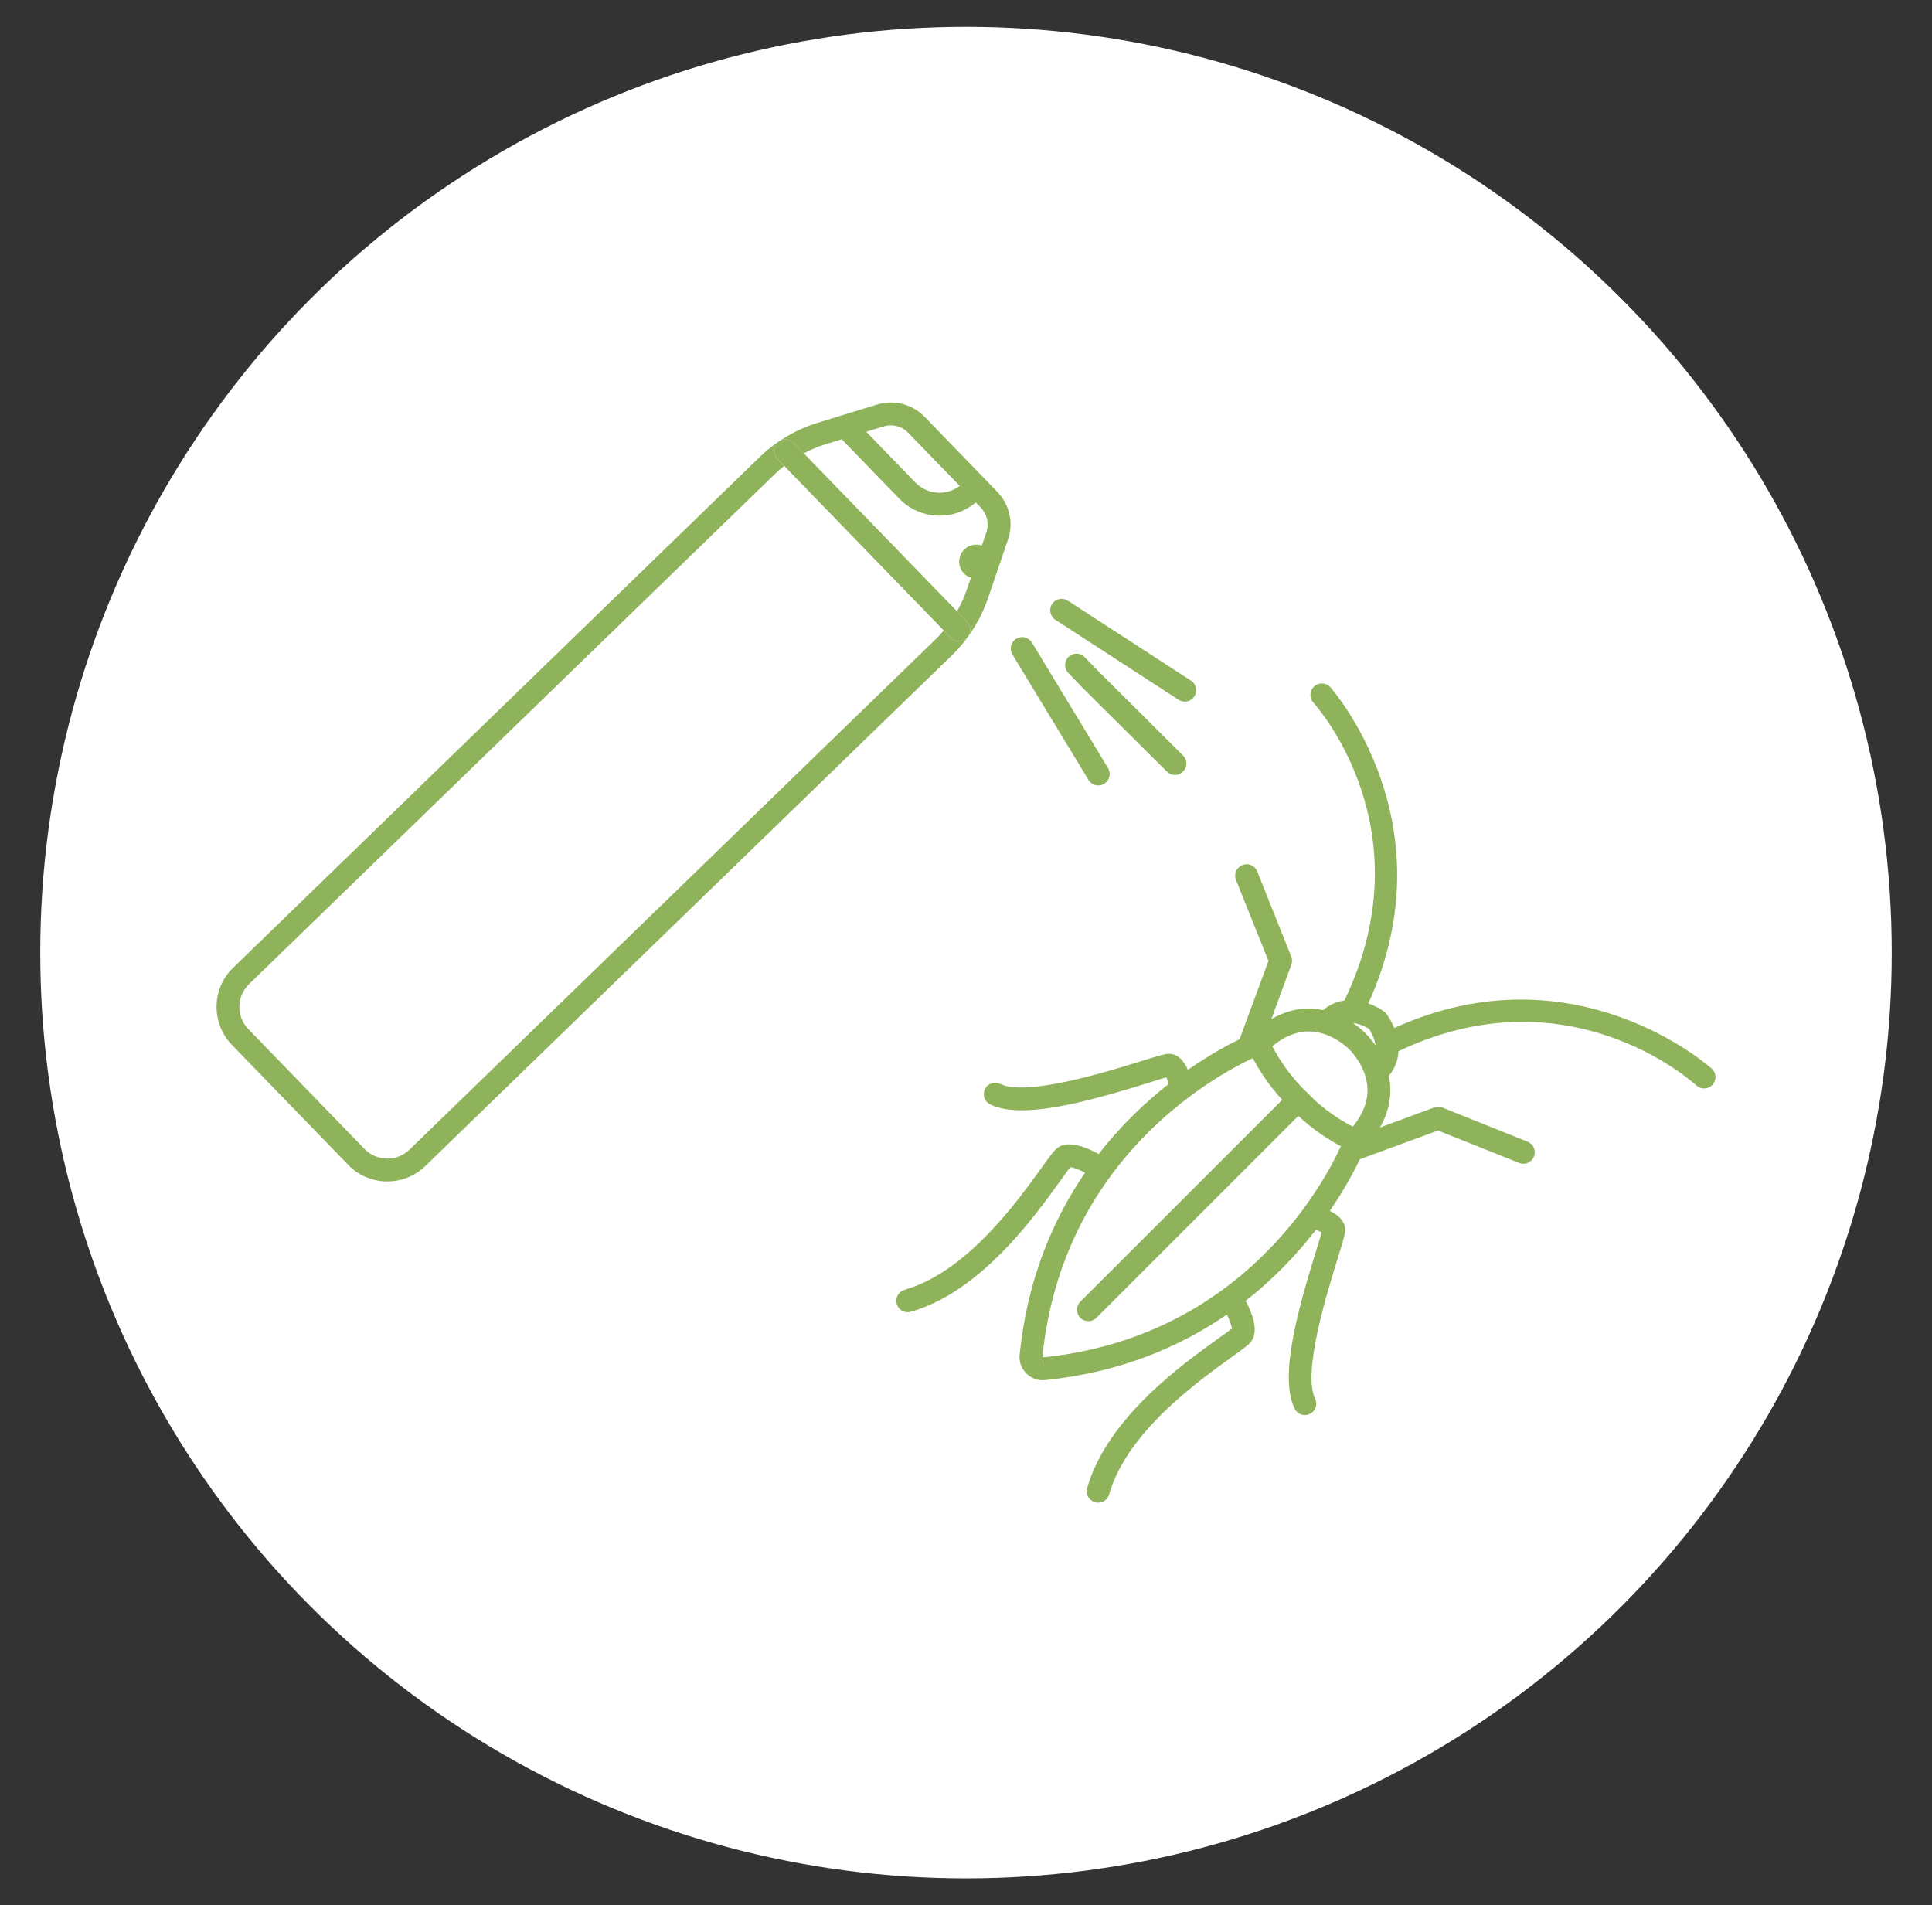 <?xml version="1.0" encoding="utf-8"?>
<!-- Generator: Adobe Illustrator 16.0.0, SVG Export Plug-In . SVG Version: 6.00 Build 0)  -->
<!DOCTYPE svg PUBLIC "-//W3C//DTD SVG 1.1//EN" "http://www.w3.org/Graphics/SVG/1.1/DTD/svg11.dtd">
<svg version="1.1" id="Calque_1" xmlns="http://www.w3.org/2000/svg" xmlns:xlink="http://www.w3.org/1999/xlink" x="0px" y="0px"
	 width="72px" height="71px" viewBox="0 0 72 71" enable-background="new 0 0 72 71" xml:space="preserve">
<rect x="0" y="0" width="72" height="71" fill="#333333" stroke="none"/>
<circle fill="#FFFFFF" cx="36" cy="35.5" r="34.5"/>
<g>
	<path fill="#8EB35A" d="M12.976,43.408c0.377,0.391,0.884,0.611,1.428,0.619c0.01,0,0.022,0,0.033,0
		c0.531,0,1.029-0.201,1.414-0.574l0,0l19.618-19.026c0.609-0.591,1.075-1.328,1.35-2.132l0.744-2.182
		c0.217-0.627,0.062-1.313-0.401-1.789l-2.704-2.791c-0.461-0.476-1.144-0.65-1.776-0.456l-2.203,0.676
		c-0.812,0.249-1.563,0.693-2.172,1.283L8.688,36.065c-0.807,0.779-0.824,2.068-0.045,2.875L12.976,43.408z M32.931,15.891
		c0.089-0.027,0.178-0.04,0.267-0.04c0.243,0,0.475,0.096,0.647,0.275l1.922,1.982c-0.497,0.375-1.203,0.336-1.645-0.12l-1.84-1.898
		L32.931,15.891z M9.278,36.677l19.617-19.029c0.104-0.101,0.219-0.193,0.331-0.283l-0.263-0.271
		c-0.162-0.168-0.159-0.437,0.01-0.601c0.168-0.163,0.438-0.159,0.603,0.01l0.377,0.391c0.249-0.13,0.504-0.245,0.773-0.327
		l0.644-0.197l2.14,2.21c0.39,0.403,0.916,0.628,1.475,0.638c0.01,0,0.023,0,0.033,0c0.494,0,0.962-0.172,1.346-0.494l0.188,0.193
		c0.236,0.245,0.315,0.598,0.207,0.922l-0.169,0.493c-0.216-0.077-0.472-0.032-0.65,0.141c-0.252,0.245-0.258,0.646-0.015,0.898
		c0.074,0.076,0.162,0.128,0.259,0.158l-0.171,0.491c-0.088,0.266-0.21,0.519-0.348,0.761l0.378,0.391
		c0.163,0.169,0.159,0.438-0.009,0.603c-0.082,0.079-0.189,0.12-0.297,0.12c-0.11,0-0.22-0.043-0.303-0.129l-0.263-0.27
		c-0.097,0.11-0.189,0.219-0.295,0.319L15.259,42.845c-0.229,0.218-0.531,0.341-0.844,0.332c-0.315-0.007-0.607-0.133-0.83-0.358
		l-4.334-4.471C8.8,37.88,8.812,37.131,9.278,36.677z"/>
	<path fill="#8EB35A" d="M35.434,23.766c0.083,0.085,0.192,0.129,0.303,0.129c0.107,0,0.215-0.041,0.297-0.12
		c0.168-0.164,0.172-0.433,0.009-0.603l-0.378-0.391l-5.711-5.888l-0.377-0.391c-0.165-0.169-0.435-0.173-0.603-0.01
		c-0.169,0.164-0.172,0.433-0.01,0.601l0.263,0.271l5.944,6.131L35.434,23.766z"/>
	<path fill="#8EB35A" d="M39.331,23.098l4.59,2.979c0.072,0.046,0.152,0.07,0.231,0.07c0.138,0,0.274-0.069,0.356-0.194
		c0.128-0.197,0.073-0.461-0.124-0.588l-4.59-2.98c-0.197-0.128-0.458-0.072-0.588,0.125C39.08,22.706,39.136,22.97,39.331,23.098z"
		/>
	<path fill="#8EB35A" d="M40.565,29.065c0.08,0.132,0.222,0.206,0.363,0.206c0.076,0,0.151-0.02,0.221-0.063
		c0.201-0.122,0.267-0.382,0.146-0.583l-2.838-4.678c-0.122-0.2-0.384-0.266-0.584-0.143c-0.201,0.121-0.267,0.383-0.145,0.584
		L40.565,29.065z"/>
	<path fill="#8EB35A" d="M40.99,25.073l-0.568-0.585c-0.162-0.169-0.434-0.173-0.6-0.01c-0.168,0.165-0.173,0.432-0.009,0.602
		l0.57,0.59l3.104,3.085c0.083,0.082,0.19,0.125,0.3,0.125c0.108,0,0.217-0.043,0.3-0.126c0.168-0.166,0.164-0.435-0.002-0.602
		L40.99,25.073z"/>
	<path fill="#8EB35A" d="M63.793,39.826c-0.051-0.047-5.097-4.574-11.834-1.515c-0.086-0.207-0.188-0.391-0.29-0.525
		c-0.024-0.034-0.054-0.065-0.09-0.09c-0.146-0.105-0.35-0.219-0.586-0.301c3.058-6.732-1.37-11.734-1.416-11.786
		c-0.158-0.174-0.426-0.188-0.602-0.03c-0.173,0.158-0.188,0.427-0.031,0.602c0.177,0.194,4.203,4.774,1.159,11.105
		c-0.271,0.036-0.546,0.145-0.796,0.357c-0.151-0.03-0.31-0.051-0.475-0.055c-0.499-0.015-0.986,0.12-1.452,0.39l0.745-2.026
		c0.037-0.1,0.035-0.21-0.004-0.306l-1.268-3.171c-0.085-0.221-0.336-0.327-0.552-0.238c-0.22,0.087-0.326,0.333-0.239,0.554
		l1.21,3.02l-1.076,2.917c-0.447,0.217-1.134,0.59-1.926,1.14c-0.129-0.287-0.324-0.548-0.627-0.591
		c-0.166-0.026-0.337,0.027-1.117,0.27c-1.279,0.396-4.273,1.327-5.249,0.846c-0.212-0.102-0.465-0.016-0.57,0.193
		c-0.104,0.213-0.016,0.467,0.193,0.572c0.312,0.153,0.713,0.219,1.175,0.219c1.291,0,3.065-0.507,4.704-1.016
		c0.257-0.085,0.523-0.166,0.685-0.211c0.03,0.063,0.064,0.151,0.089,0.247c-0.848,0.668-1.767,1.527-2.607,2.607
		c-0.464-0.252-1.078-0.492-1.474-0.269c-0.152,0.088-0.271,0.246-0.654,0.779c-0.908,1.267-2.8,3.896-5.109,4.553
		c-0.224,0.065-0.355,0.299-0.29,0.524c0.051,0.188,0.223,0.31,0.406,0.31c0.039,0,0.077-0.006,0.116-0.016
		c2.597-0.737,4.603-3.533,5.568-4.874c0.14-0.195,0.296-0.414,0.382-0.517c0.112,0.012,0.322,0.093,0.546,0.207
		c-1.188,1.737-2.155,3.966-2.438,6.787c-0.028,0.259,0.065,0.509,0.251,0.696c0.163,0.163,0.379,0.252,0.605,0.252
		c0.029,0,0.059-0.002,0.086-0.004c2.825-0.284,5.051-1.254,6.781-2.444c0.104,0.212,0.175,0.413,0.189,0.521
		c-0.104,0.083-0.32,0.239-0.52,0.381c-1.343,0.962-4.14,2.97-4.876,5.567c-0.064,0.226,0.065,0.462,0.293,0.527
		C40.849,55.996,40.888,56,40.925,56c0.187,0,0.357-0.122,0.41-0.31c0.655-2.311,3.292-4.199,4.556-5.109
		c0.532-0.38,0.689-0.496,0.776-0.649c0.225-0.397-0.002-1-0.246-1.456c1.093-0.853,1.952-1.782,2.619-2.646
		c0.081,0.029,0.16,0.064,0.213,0.095c-0.041,0.161-0.127,0.434-0.209,0.701c-0.69,2.225-1.377,4.694-0.797,5.87
		c0.072,0.153,0.224,0.24,0.381,0.24c0.064,0,0.128-0.016,0.188-0.047c0.212-0.101,0.299-0.357,0.194-0.567
		c-0.48-0.971,0.449-3.966,0.847-5.241c0.243-0.789,0.293-0.96,0.271-1.122c-0.043-0.302-0.301-0.503-0.572-0.633
		c0.543-0.793,0.908-1.477,1.122-1.925l2.913-1.07l3.023,1.207c0.05,0.02,0.103,0.031,0.157,0.031c0.167,0,0.327-0.103,0.395-0.268
		c0.087-0.22-0.021-0.466-0.237-0.554l-3.174-1.271c-0.097-0.038-0.207-0.038-0.304-0.004l-2.027,0.747
		c0.271-0.466,0.399-0.95,0.39-1.449c-0.003-0.167-0.024-0.323-0.058-0.475c0.244-0.291,0.346-0.608,0.361-0.92
		c6.307-2.998,10.904,1.095,11.101,1.276c0.082,0.075,0.185,0.112,0.287,0.112c0.116,0,0.23-0.045,0.313-0.137
		C63.977,40.256,63.967,39.987,63.793,39.826z M51.257,38.927c0,0.01,0.003,0.02,0.004,0.032c-0.184-0.265-0.343-0.419-0.353-0.43
		l-0.025-0.024c-0.014-0.014-0.181-0.188-0.461-0.379c0.262,0.024,0.496,0.152,0.602,0.22
		C51.088,38.448,51.218,38.672,51.257,38.927z M48.804,38.438c0.842,0.019,1.454,0.646,1.469,0.659l0.04,0.041
		c0.006,0.009,0.631,0.617,0.65,1.454c0.01,0.473-0.174,0.94-0.548,1.395c-0.377-0.194-1.08-0.608-1.698-1.269l-0.03-0.03
		c0,0,0,0-0.001-0.002l0,0l-0.012-0.008c-0.646-0.611-1.064-1.315-1.259-1.688c0.444-0.367,0.896-0.553,1.357-0.553
		C48.782,38.438,48.792,38.438,48.804,38.438z M38.856,50.585l0.043,0.426l-0.054-0.436c0.743-7.357,6.368-10.449,7.843-11.14
		c0.2,0.379,0.561,0.973,1.097,1.552l-7.524,7.521c-0.167,0.166-0.167,0.436,0,0.603c0.081,0.082,0.191,0.124,0.302,0.124
		c0.106,0,0.215-0.042,0.297-0.124l7.526-7.524c0.589,0.554,1.201,0.927,1.585,1.128C49.291,44.193,46.233,49.84,38.856,50.585z"/>
</g>
</svg>
